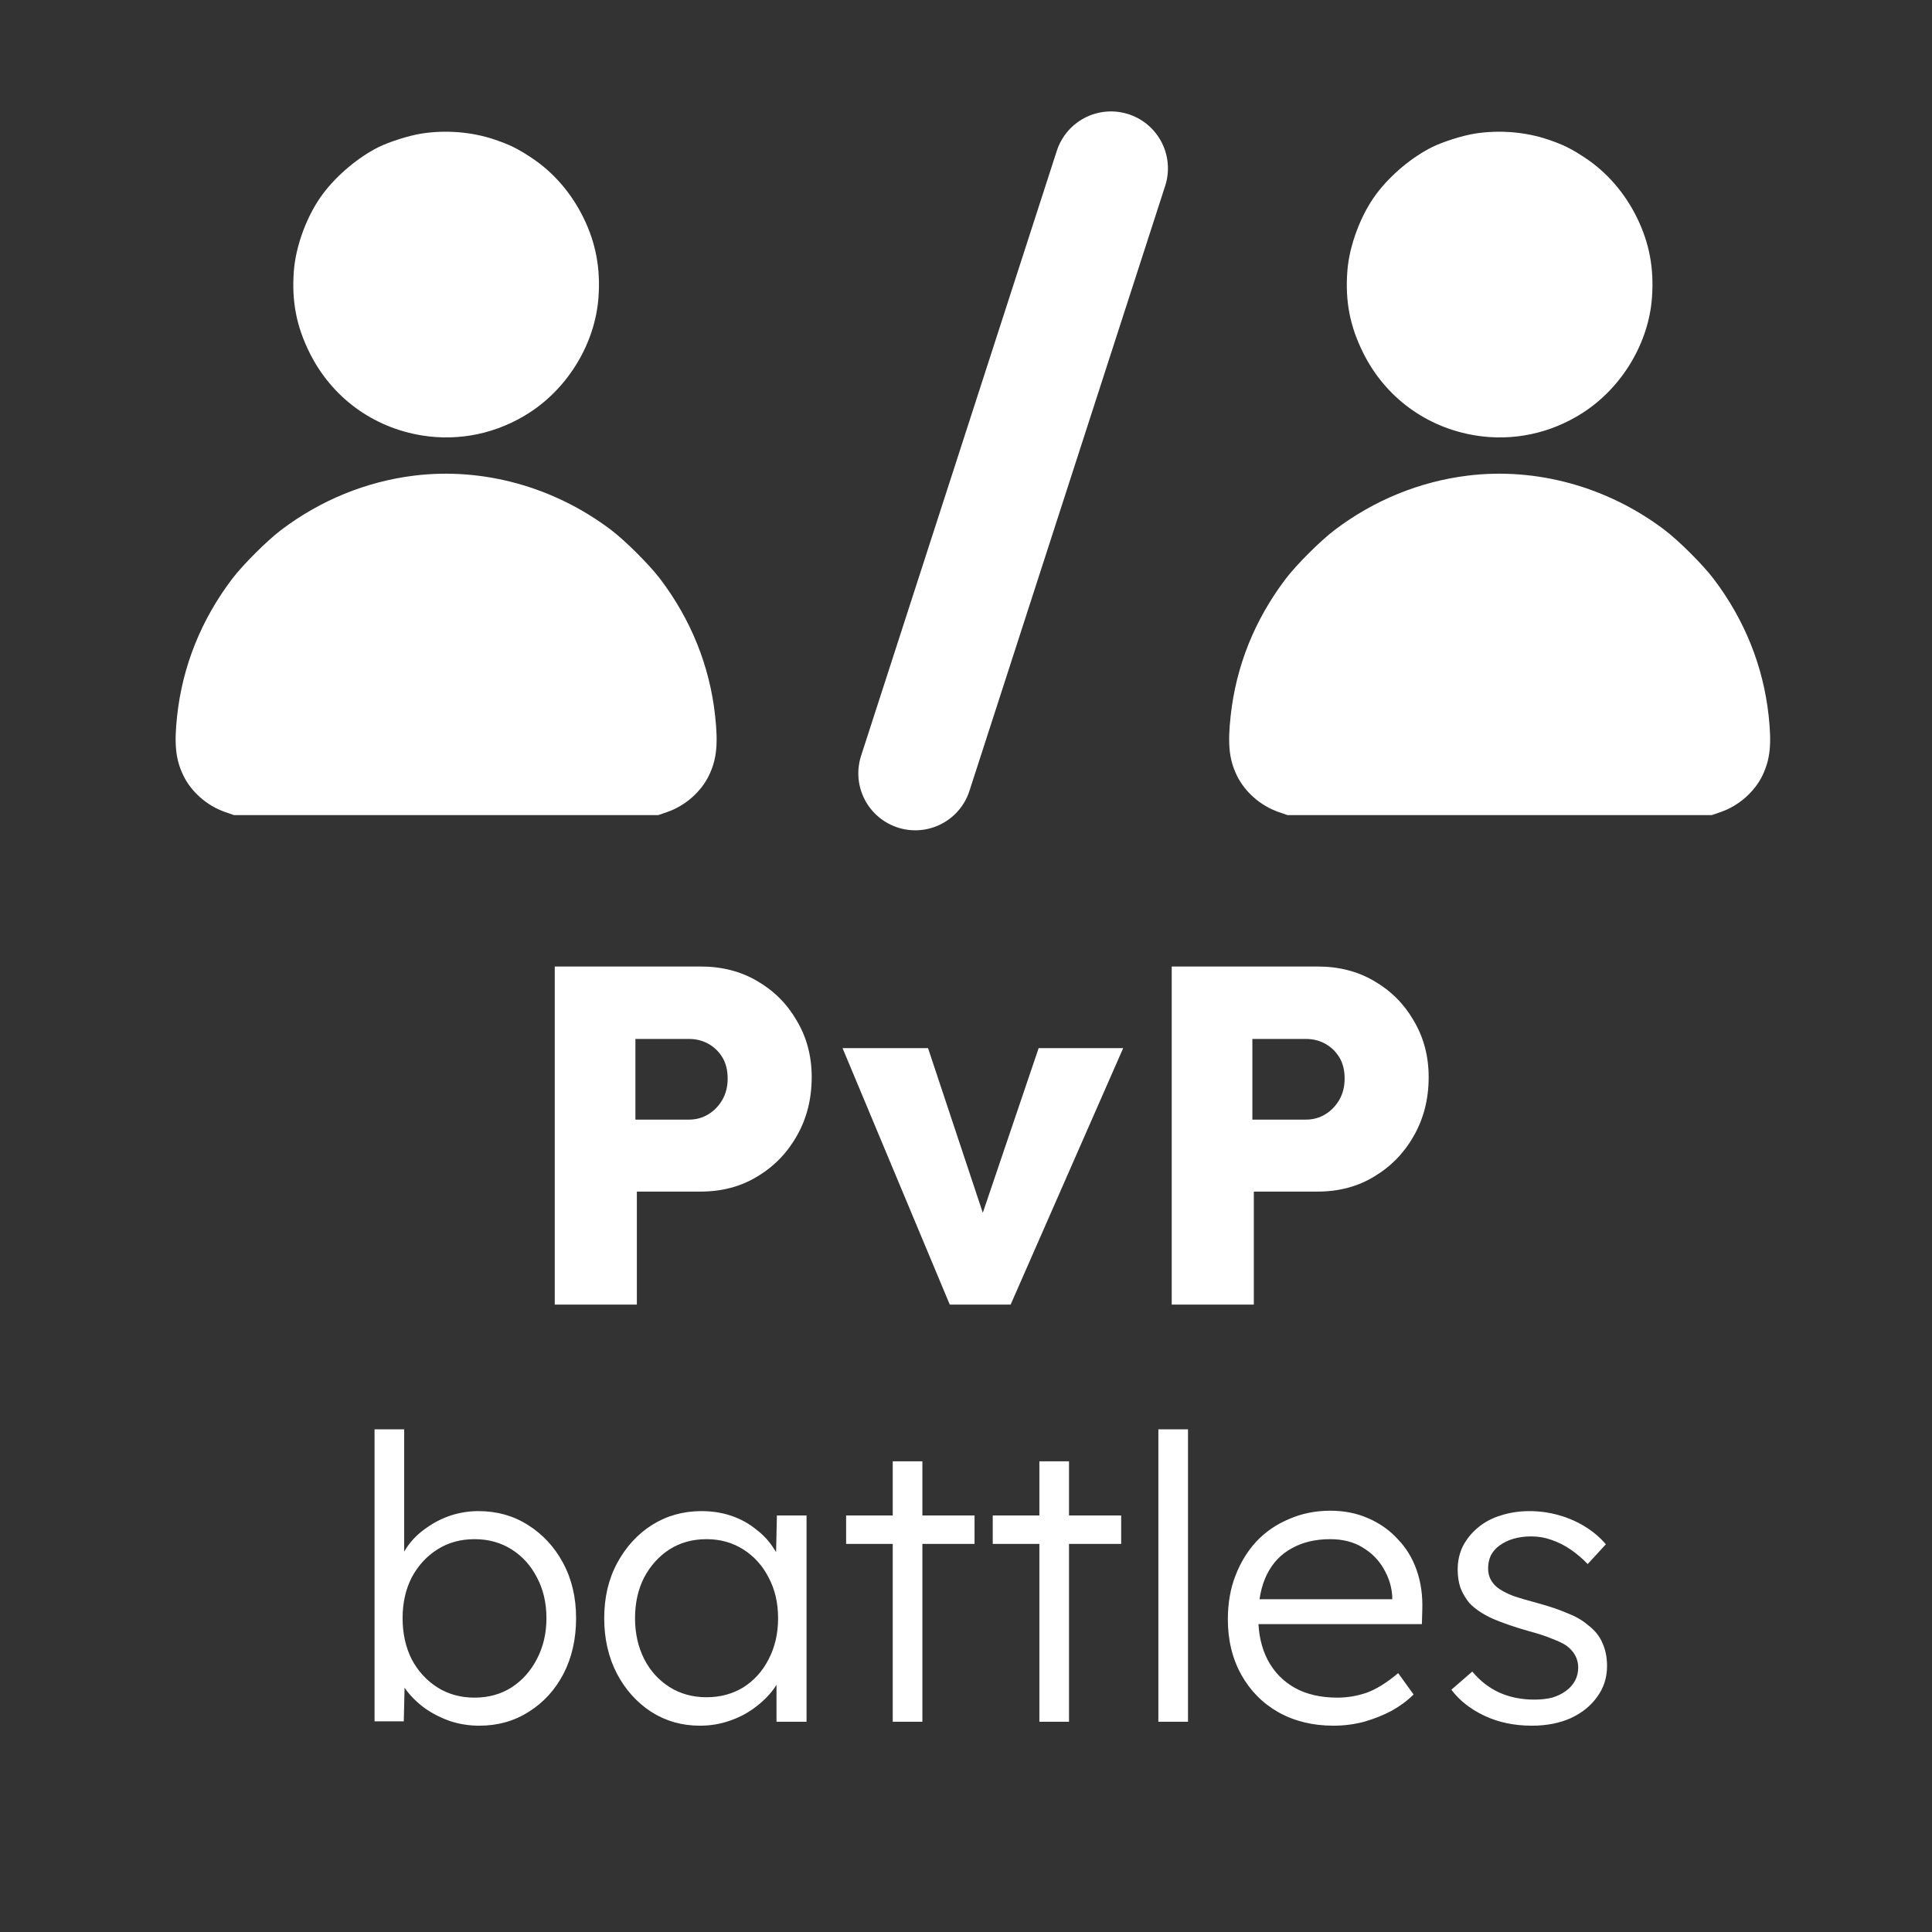 <?xml version="1.0" encoding="UTF-8"?> <svg xmlns="http://www.w3.org/2000/svg" width="88" height="88" viewBox="0 0 88 88" fill="none"><rect x="0" y="0" width="88" height="88" fill="#333333" stroke="none"/><path d="M25.268 59.423V44.023H31.912C32.88 44.023 33.738 44.243 34.486 44.683C35.249 45.123 35.85 45.724 36.29 46.487C36.745 47.25 36.972 48.108 36.972 49.061C36.972 50.058 36.745 50.953 36.29 51.745C35.85 52.522 35.249 53.138 34.486 53.593C33.738 54.048 32.88 54.275 31.912 54.275H29.008V59.423H25.268ZM28.942 50.997H31.384C31.707 50.997 32 50.916 32.264 50.755C32.528 50.594 32.741 50.374 32.902 50.095C33.063 49.816 33.144 49.494 33.144 49.127C33.144 48.746 33.063 48.423 32.902 48.159C32.741 47.895 32.528 47.69 32.264 47.543C32 47.396 31.707 47.323 31.384 47.323H28.942V50.997ZM43.261 59.423L38.377 47.741H42.271L45.175 56.475L44.317 56.563L47.309 47.741H51.159L46.033 59.423H43.261ZM53.37 59.423V44.023H60.014C60.982 44.023 61.84 44.243 62.588 44.683C63.35 45.123 63.952 45.724 64.392 46.487C64.846 47.25 65.074 48.108 65.074 49.061C65.074 50.058 64.846 50.953 64.392 51.745C63.952 52.522 63.35 53.138 62.588 53.593C61.84 54.048 60.982 54.275 60.014 54.275H57.11V59.423H53.37ZM57.044 50.997H59.486C59.808 50.997 60.102 50.916 60.366 50.755C60.63 50.594 60.842 50.374 61.004 50.095C61.165 49.816 61.246 49.494 61.246 49.127C61.246 48.746 61.165 48.423 61.004 48.159C60.842 47.895 60.63 47.69 60.366 47.543C60.102 47.396 59.808 47.323 59.486 47.323H57.044V50.997Z" fill="white"></path><path d="M21.83 78.603C21.386 78.603 20.954 78.537 20.534 78.405C20.114 78.261 19.73 78.069 19.382 77.829C19.046 77.589 18.758 77.313 18.518 77.001C18.29 76.689 18.134 76.365 18.05 76.029L18.446 76.047L18.392 78.405H17.06V65.103H18.41V71.277L18.14 71.349C18.224 71.013 18.374 70.695 18.59 70.395C18.818 70.083 19.1 69.813 19.436 69.585C19.772 69.345 20.138 69.159 20.534 69.027C20.942 68.895 21.362 68.829 21.794 68.829C22.634 68.829 23.384 69.039 24.044 69.459C24.716 69.879 25.25 70.455 25.646 71.187C26.042 71.919 26.24 72.759 26.24 73.707C26.24 74.655 26.048 75.501 25.664 76.245C25.28 76.977 24.752 77.553 24.08 77.973C23.42 78.393 22.67 78.603 21.83 78.603ZM21.614 77.325C22.25 77.325 22.814 77.169 23.306 76.857C23.798 76.533 24.182 76.101 24.458 75.561C24.746 75.009 24.89 74.391 24.89 73.707C24.89 73.011 24.746 72.393 24.458 71.853C24.182 71.313 23.798 70.887 23.306 70.575C22.814 70.263 22.25 70.107 21.614 70.107C20.978 70.107 20.414 70.263 19.922 70.575C19.43 70.887 19.04 71.313 18.752 71.853C18.476 72.393 18.338 73.011 18.338 73.707C18.338 74.403 18.476 75.027 18.752 75.579C19.04 76.119 19.43 76.545 19.922 76.857C20.414 77.169 20.978 77.325 21.614 77.325ZM31.877 78.603C31.061 78.603 30.323 78.393 29.663 77.973C29.003 77.541 28.481 76.959 28.097 76.227C27.713 75.483 27.521 74.643 27.521 73.707C27.521 72.759 27.719 71.919 28.115 71.187C28.511 70.455 29.039 69.879 29.699 69.459C30.371 69.039 31.121 68.829 31.949 68.829C32.441 68.829 32.897 68.901 33.317 69.045C33.737 69.189 34.109 69.393 34.433 69.657C34.769 69.909 35.045 70.209 35.261 70.557C35.489 70.893 35.645 71.259 35.729 71.655L35.333 71.457L35.387 69.027H36.737V78.423H35.369V76.119L35.729 75.885C35.645 76.245 35.483 76.593 35.243 76.929C35.003 77.253 34.709 77.541 34.361 77.793C34.025 78.045 33.641 78.243 33.209 78.387C32.789 78.531 32.345 78.603 31.877 78.603ZM32.183 77.307C32.807 77.307 33.365 77.157 33.857 76.857C34.349 76.545 34.733 76.119 35.009 75.579C35.297 75.027 35.441 74.403 35.441 73.707C35.441 73.011 35.297 72.393 35.009 71.853C34.733 71.313 34.349 70.887 33.857 70.575C33.365 70.263 32.807 70.107 32.183 70.107C31.547 70.107 30.983 70.263 30.491 70.575C30.011 70.887 29.627 71.313 29.339 71.853C29.063 72.393 28.925 73.011 28.925 73.707C28.925 74.391 29.063 75.009 29.339 75.561C29.615 76.101 29.999 76.527 30.491 76.839C30.983 77.151 31.547 77.307 32.183 77.307ZM40.663 78.423V66.561H42.013V78.423H40.663ZM38.539 70.323V69.027H44.389V70.323H38.539ZM47.342 78.423V66.561H48.692V78.423H47.342ZM45.218 70.323V69.027H51.068V70.323H45.218ZM52.762 78.423V65.103H54.112V78.423H52.762ZM60.733 78.603C59.797 78.603 58.963 78.399 58.231 77.991C57.511 77.583 56.947 77.013 56.539 76.281C56.131 75.549 55.927 74.709 55.927 73.761C55.927 73.029 56.041 72.369 56.269 71.781C56.497 71.181 56.815 70.659 57.223 70.215C57.643 69.771 58.141 69.429 58.717 69.189C59.293 68.937 59.917 68.811 60.589 68.811C61.225 68.811 61.801 68.925 62.317 69.153C62.845 69.381 63.295 69.699 63.667 70.107C64.051 70.503 64.339 70.977 64.531 71.529C64.723 72.081 64.807 72.687 64.783 73.347L64.765 73.977H56.935L56.737 72.843H63.739L63.415 73.149V72.717C63.391 72.285 63.265 71.871 63.037 71.475C62.809 71.067 62.485 70.737 62.065 70.485C61.657 70.233 61.165 70.107 60.589 70.107C59.917 70.107 59.335 70.245 58.843 70.521C58.351 70.785 57.973 71.181 57.709 71.709C57.445 72.237 57.313 72.891 57.313 73.671C57.313 74.415 57.457 75.063 57.745 75.615C58.033 76.155 58.441 76.575 58.969 76.875C59.509 77.175 60.157 77.325 60.913 77.325C61.357 77.325 61.795 77.253 62.227 77.109C62.671 76.953 63.157 76.653 63.685 76.209L64.387 77.181C64.111 77.457 63.781 77.703 63.397 77.919C63.013 78.123 62.593 78.291 62.137 78.423C61.681 78.543 61.213 78.603 60.733 78.603ZM69.779 78.603C68.975 78.603 68.255 78.453 67.619 78.153C66.983 77.853 66.479 77.457 66.107 76.965L67.061 76.137C67.409 76.557 67.817 76.875 68.285 77.091C68.765 77.307 69.299 77.415 69.887 77.415C70.187 77.415 70.457 77.385 70.697 77.325C70.937 77.253 71.147 77.151 71.327 77.019C71.507 76.887 71.645 76.731 71.741 76.551C71.837 76.371 71.885 76.173 71.885 75.957C71.885 75.561 71.711 75.231 71.363 74.967C71.207 74.859 70.985 74.751 70.697 74.643C70.409 74.523 70.061 74.409 69.653 74.301C68.981 74.109 68.423 73.917 67.979 73.725C67.535 73.521 67.187 73.287 66.935 73.023C66.755 72.807 66.617 72.573 66.521 72.321C66.437 72.069 66.395 71.793 66.395 71.493C66.395 71.109 66.473 70.755 66.629 70.431C66.797 70.107 67.025 69.825 67.313 69.585C67.613 69.333 67.961 69.147 68.357 69.027C68.765 68.895 69.203 68.829 69.671 68.829C70.115 68.829 70.553 68.889 70.985 69.009C71.417 69.129 71.819 69.303 72.191 69.531C72.563 69.759 72.881 70.029 73.145 70.341L72.317 71.241C72.089 71.001 71.837 70.785 71.561 70.593C71.285 70.401 70.991 70.251 70.679 70.143C70.379 70.035 70.067 69.981 69.743 69.981C69.455 69.981 69.185 70.017 68.933 70.089C68.693 70.161 68.483 70.263 68.303 70.395C68.135 70.515 68.003 70.665 67.907 70.845C67.823 71.025 67.781 71.223 67.781 71.439C67.781 71.619 67.817 71.781 67.889 71.925C67.961 72.069 68.063 72.195 68.195 72.303C68.363 72.435 68.597 72.561 68.897 72.681C69.209 72.789 69.593 72.903 70.049 73.023C70.577 73.167 71.021 73.317 71.381 73.473C71.753 73.617 72.059 73.791 72.299 73.995C72.623 74.235 72.851 74.511 72.983 74.823C73.127 75.135 73.199 75.489 73.199 75.885C73.199 76.413 73.049 76.881 72.749 77.289C72.461 77.697 72.059 78.021 71.543 78.261C71.027 78.489 70.439 78.603 69.779 78.603Z" fill="white"></path><path fill-rule="evenodd" clip-rule="evenodd" d="M19.207 6.083C18.636 6.172 17.742 6.454 17.241 6.702C16.323 7.159 15.354 7.971 14.716 8.819C13.999 9.77 13.47 11.177 13.383 12.36C13.283 13.729 13.501 14.857 14.099 16.063C15.108 18.096 16.976 19.471 19.225 19.835C20.92 20.109 22.64 19.746 24.104 18.804C25.891 17.654 27.106 15.632 27.259 13.557C27.357 12.222 27.14 11.067 26.575 9.915C26.023 8.789 25.202 7.842 24.209 7.186C23.569 6.764 23.232 6.597 22.538 6.36C21.51 6.009 20.32 5.91 19.207 6.083ZM18.857 21.665C16.675 21.935 14.595 22.785 12.807 24.138C12.163 24.626 11.065 25.721 10.579 26.361C9.166 28.222 8.316 30.336 8.068 32.604C7.928 33.893 7.997 34.579 8.343 35.306C8.703 36.064 9.429 36.703 10.253 36.987L10.656 37.126H20.321H29.985L30.388 36.987C31.213 36.703 31.938 36.064 32.299 35.306C32.644 34.579 32.714 33.893 32.573 32.604C32.326 30.336 31.476 28.222 30.063 26.361C29.577 25.721 28.479 24.626 27.834 24.138C25.235 22.171 21.991 21.277 18.857 21.665Z" fill="white"></path><path fill-rule="evenodd" clip-rule="evenodd" d="M67.193 6.083C66.623 6.172 65.728 6.454 65.228 6.702C64.309 7.159 63.34 7.971 62.702 8.819C61.986 9.77 61.456 11.177 61.369 12.36C61.269 13.729 61.487 14.857 62.086 16.063C63.095 18.096 64.962 19.471 67.211 19.835C68.906 20.109 70.627 19.746 72.091 18.804C73.877 17.654 75.093 15.632 75.245 13.557C75.343 12.222 75.126 11.067 74.561 9.915C74.01 8.789 73.188 7.842 72.195 7.186C71.555 6.764 71.218 6.597 70.524 6.36C69.496 6.009 68.306 5.91 67.193 6.083ZM66.844 21.665C64.662 21.935 62.581 22.785 60.794 24.138C60.149 24.626 59.051 25.721 58.565 26.361C57.152 28.222 56.302 30.336 56.055 32.604C55.914 33.893 55.984 34.579 56.329 35.306C56.69 36.064 57.415 36.703 58.239 36.987L58.642 37.126H68.307H77.972L78.375 36.987C79.199 36.703 79.925 36.064 80.285 35.306C80.63 34.579 80.7 33.893 80.56 32.604C80.312 30.336 79.462 28.222 78.049 26.361C77.563 25.721 76.465 24.626 75.82 24.138C73.222 22.171 69.978 21.277 66.844 21.665Z" fill="white"></path><line x1="41.689" y1="35.225" x2="50.604" y2="7.669" stroke="white" stroke-width="5.188" stroke-linecap="round"></line></svg> 